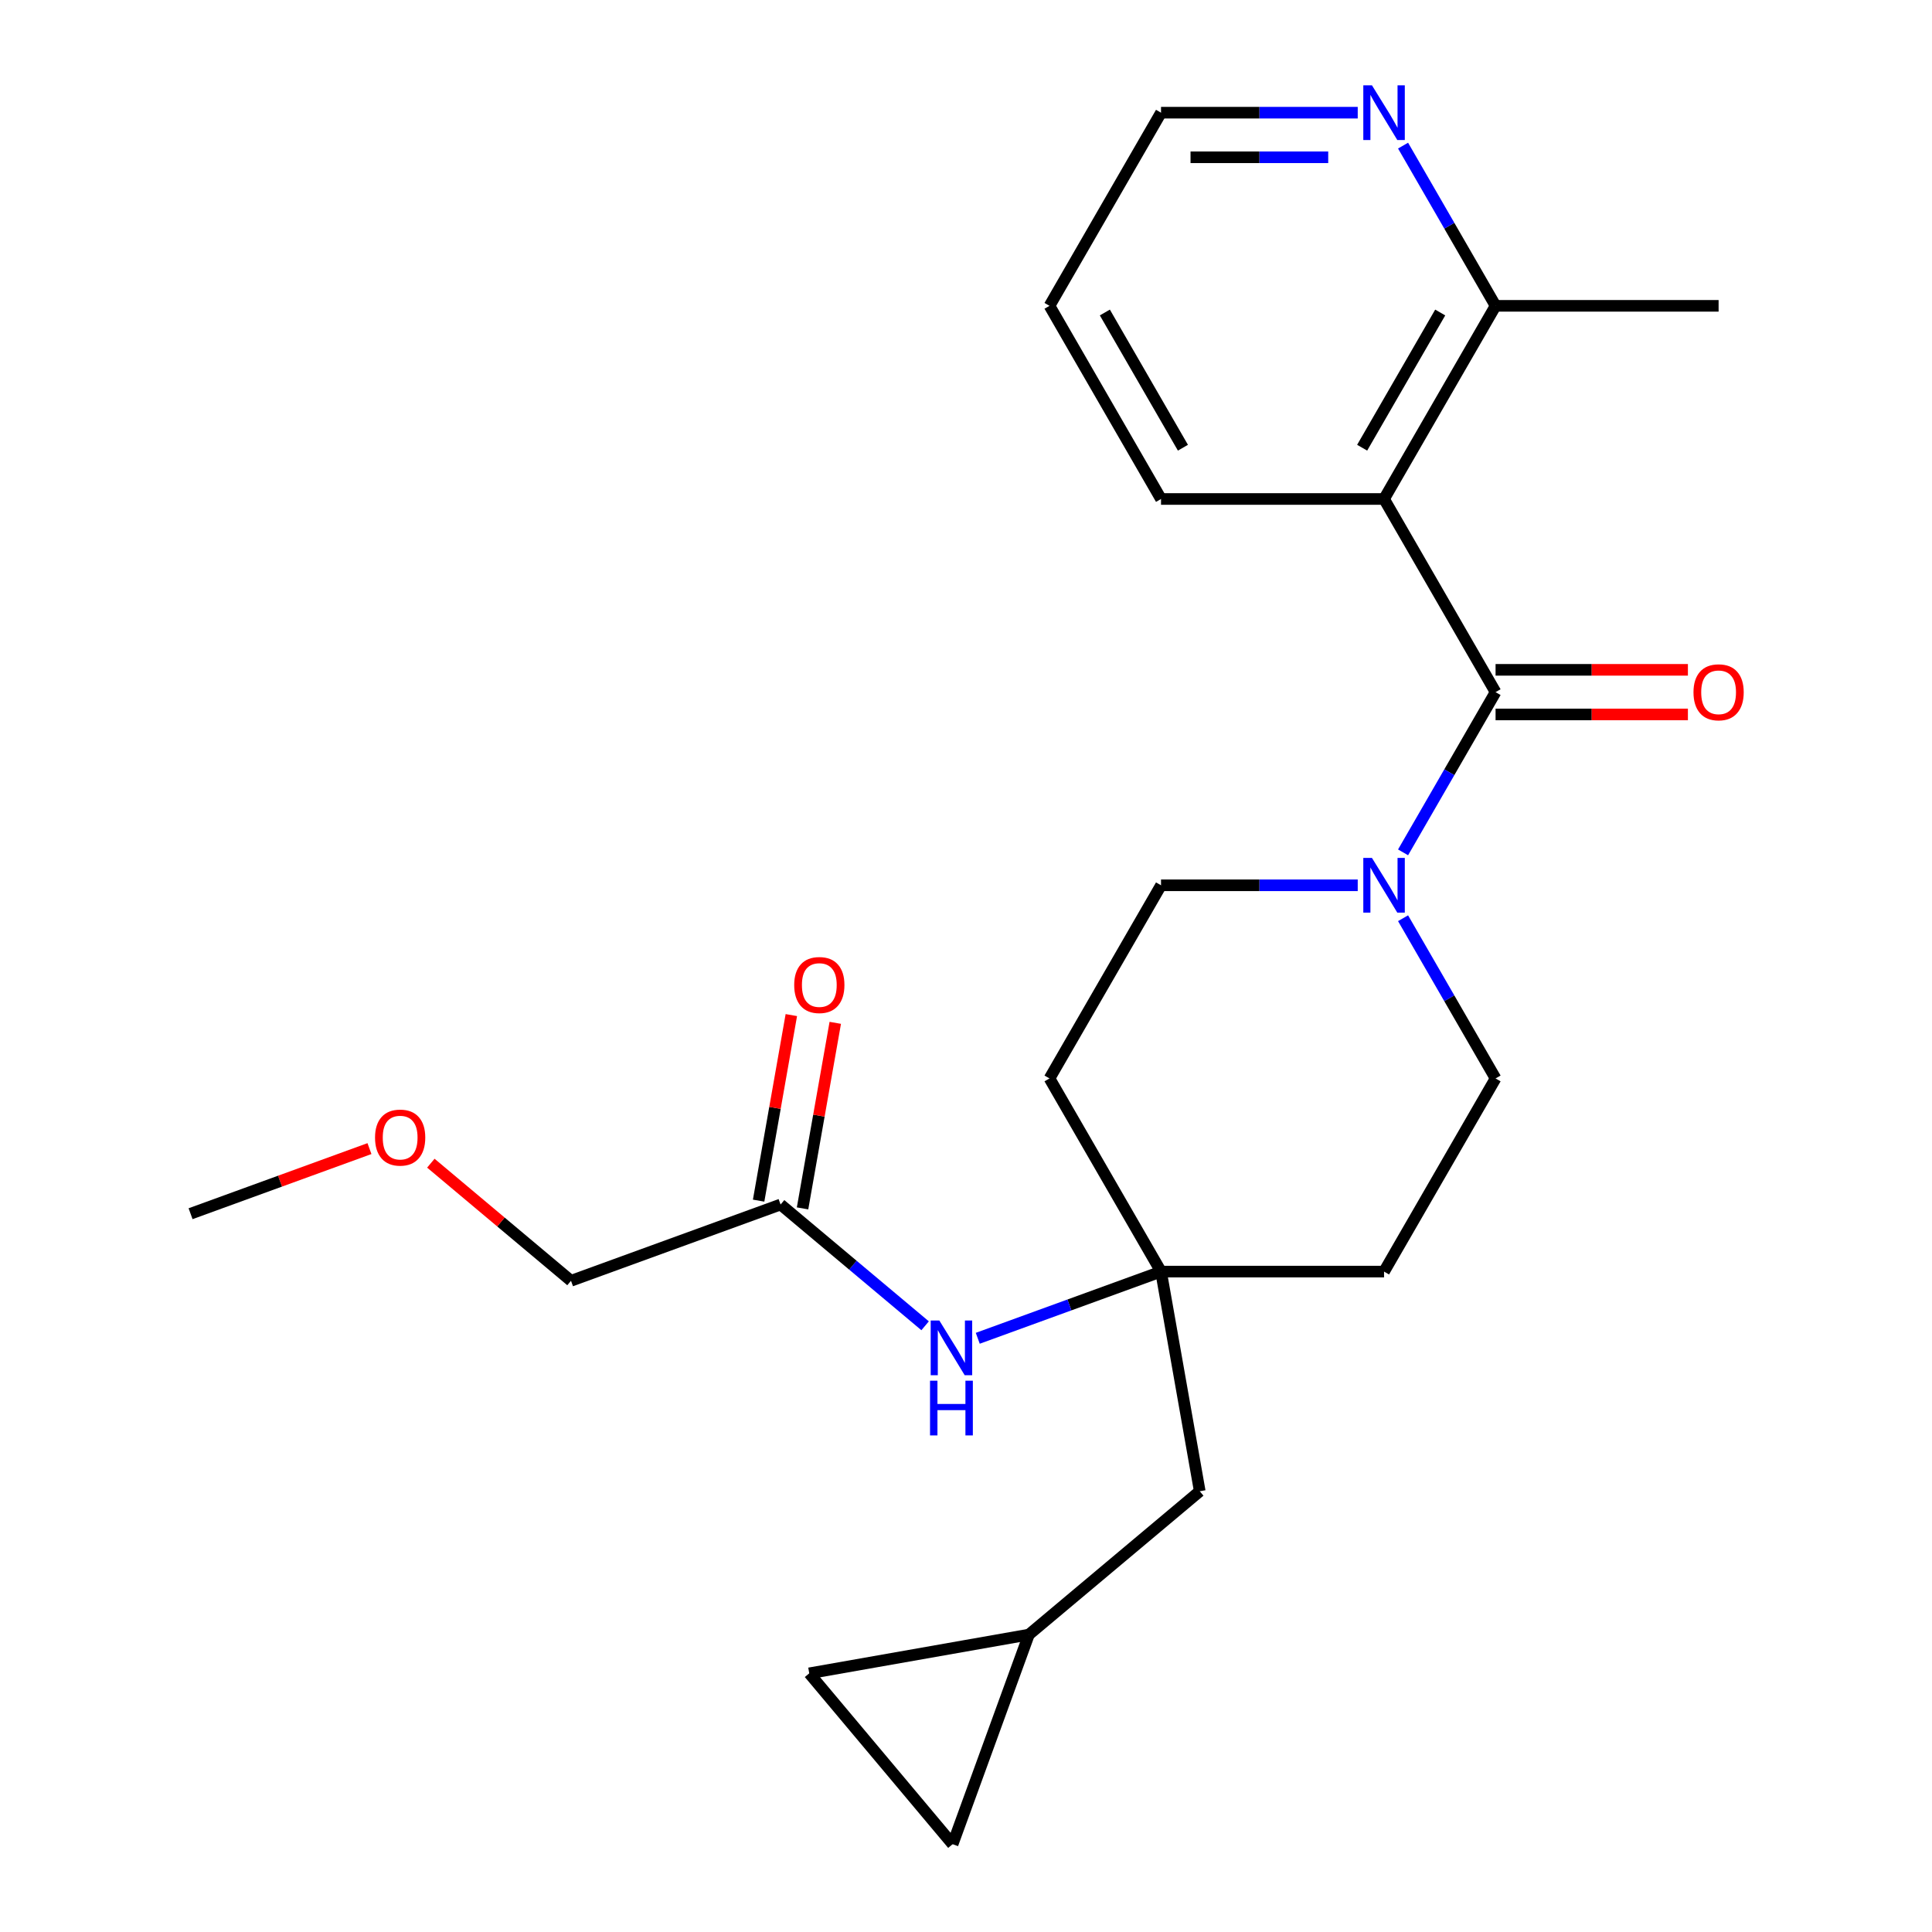 <?xml version='1.0' encoding='iso-8859-1'?>
<svg version='1.1' baseProfile='full'
              xmlns='http://www.w3.org/2000/svg'
                      xmlns:rdkit='http://www.rdkit.org/xml'
                      xmlns:xlink='http://www.w3.org/1999/xlink'
                  xml:space='preserve'
width='1000px' height='1000px' viewBox='0 0 1000 1000'>
<!-- END OF HEADER -->
<rect style='opacity:1.0;fill:#FFFFFF;stroke:none' width='1000' height='1000' x='0' y='0'> </rect>
<path class='bond-0' d='M 774.104,358.25 L 716.384,258.275' style='fill:none;fill-rule:evenodd;stroke:#000000;stroke-width:6px;stroke-linecap:butt;stroke-linejoin:miter;stroke-opacity:1' />
<path class='bond-1' d='M 774.104,358.25 L 750.165,399.714' style='fill:none;fill-rule:evenodd;stroke:#000000;stroke-width:6px;stroke-linecap:butt;stroke-linejoin:miter;stroke-opacity:1' />
<path class='bond-1' d='M 750.165,399.714 L 726.225,441.179' style='fill:none;fill-rule:evenodd;stroke:#0000FF;stroke-width:6px;stroke-linecap:butt;stroke-linejoin:miter;stroke-opacity:1' />
<path class='bond-9' d='M 774.104,369.794 L 823.882,369.794' style='fill:none;fill-rule:evenodd;stroke:#000000;stroke-width:6px;stroke-linecap:butt;stroke-linejoin:miter;stroke-opacity:1' />
<path class='bond-9' d='M 823.882,369.794 L 873.659,369.794' style='fill:none;fill-rule:evenodd;stroke:#FF0000;stroke-width:6px;stroke-linecap:butt;stroke-linejoin:miter;stroke-opacity:1' />
<path class='bond-9' d='M 774.104,346.706 L 823.882,346.706' style='fill:none;fill-rule:evenodd;stroke:#000000;stroke-width:6px;stroke-linecap:butt;stroke-linejoin:miter;stroke-opacity:1' />
<path class='bond-9' d='M 823.882,346.706 L 873.659,346.706' style='fill:none;fill-rule:evenodd;stroke:#FF0000;stroke-width:6px;stroke-linecap:butt;stroke-linejoin:miter;stroke-opacity:1' />
<path class='bond-3' d='M 716.384,258.275 L 774.104,158.3' style='fill:none;fill-rule:evenodd;stroke:#000000;stroke-width:6px;stroke-linecap:butt;stroke-linejoin:miter;stroke-opacity:1' />
<path class='bond-3' d='M 705.047,231.734 L 745.451,161.752' style='fill:none;fill-rule:evenodd;stroke:#000000;stroke-width:6px;stroke-linecap:butt;stroke-linejoin:miter;stroke-opacity:1' />
<path class='bond-17' d='M 716.384,258.275 L 600.943,258.275' style='fill:none;fill-rule:evenodd;stroke:#000000;stroke-width:6px;stroke-linecap:butt;stroke-linejoin:miter;stroke-opacity:1' />
<path class='bond-10' d='M 702.758,458.225 L 651.85,458.225' style='fill:none;fill-rule:evenodd;stroke:#0000FF;stroke-width:6px;stroke-linecap:butt;stroke-linejoin:miter;stroke-opacity:1' />
<path class='bond-10' d='M 651.85,458.225 L 600.943,458.225' style='fill:none;fill-rule:evenodd;stroke:#000000;stroke-width:6px;stroke-linecap:butt;stroke-linejoin:miter;stroke-opacity:1' />
<path class='bond-11' d='M 726.225,475.271 L 750.165,516.735' style='fill:none;fill-rule:evenodd;stroke:#0000FF;stroke-width:6px;stroke-linecap:butt;stroke-linejoin:miter;stroke-opacity:1' />
<path class='bond-11' d='M 750.165,516.735 L 774.104,558.2' style='fill:none;fill-rule:evenodd;stroke:#000000;stroke-width:6px;stroke-linecap:butt;stroke-linejoin:miter;stroke-opacity:1' />
<path class='bond-2' d='M 600.943,658.175 L 716.384,658.175' style='fill:none;fill-rule:evenodd;stroke:#000000;stroke-width:6px;stroke-linecap:butt;stroke-linejoin:miter;stroke-opacity:1' />
<path class='bond-4' d='M 600.943,658.175 L 553.516,675.437' style='fill:none;fill-rule:evenodd;stroke:#000000;stroke-width:6px;stroke-linecap:butt;stroke-linejoin:miter;stroke-opacity:1' />
<path class='bond-4' d='M 553.516,675.437 L 506.089,692.698' style='fill:none;fill-rule:evenodd;stroke:#0000FF;stroke-width:6px;stroke-linecap:butt;stroke-linejoin:miter;stroke-opacity:1' />
<path class='bond-15' d='M 600.943,658.175 L 620.989,771.862' style='fill:none;fill-rule:evenodd;stroke:#000000;stroke-width:6px;stroke-linecap:butt;stroke-linejoin:miter;stroke-opacity:1' />
<path class='bond-24' d='M 600.943,658.175 L 543.222,558.2' style='fill:none;fill-rule:evenodd;stroke:#000000;stroke-width:6px;stroke-linecap:butt;stroke-linejoin:miter;stroke-opacity:1' />
<path class='bond-12' d='M 774.104,158.3 L 750.165,116.835' style='fill:none;fill-rule:evenodd;stroke:#000000;stroke-width:6px;stroke-linecap:butt;stroke-linejoin:miter;stroke-opacity:1' />
<path class='bond-12' d='M 750.165,116.835 L 726.225,75.371' style='fill:none;fill-rule:evenodd;stroke:#0000FF;stroke-width:6px;stroke-linecap:butt;stroke-linejoin:miter;stroke-opacity:1' />
<path class='bond-21' d='M 774.104,158.3 L 889.545,158.3' style='fill:none;fill-rule:evenodd;stroke:#000000;stroke-width:6px;stroke-linecap:butt;stroke-linejoin:miter;stroke-opacity:1' />
<path class='bond-5' d='M 478.837,686.224 L 441.434,654.839' style='fill:none;fill-rule:evenodd;stroke:#0000FF;stroke-width:6px;stroke-linecap:butt;stroke-linejoin:miter;stroke-opacity:1' />
<path class='bond-5' d='M 441.434,654.839 L 404.03,623.454' style='fill:none;fill-rule:evenodd;stroke:#000000;stroke-width:6px;stroke-linecap:butt;stroke-linejoin:miter;stroke-opacity:1' />
<path class='bond-16' d='M 415.399,625.458 L 423.866,577.438' style='fill:none;fill-rule:evenodd;stroke:#000000;stroke-width:6px;stroke-linecap:butt;stroke-linejoin:miter;stroke-opacity:1' />
<path class='bond-16' d='M 423.866,577.438 L 432.334,529.417' style='fill:none;fill-rule:evenodd;stroke:#FF0000;stroke-width:6px;stroke-linecap:butt;stroke-linejoin:miter;stroke-opacity:1' />
<path class='bond-16' d='M 392.661,621.449 L 401.129,573.428' style='fill:none;fill-rule:evenodd;stroke:#000000;stroke-width:6px;stroke-linecap:butt;stroke-linejoin:miter;stroke-opacity:1' />
<path class='bond-16' d='M 401.129,573.428 L 409.596,525.408' style='fill:none;fill-rule:evenodd;stroke:#FF0000;stroke-width:6px;stroke-linecap:butt;stroke-linejoin:miter;stroke-opacity:1' />
<path class='bond-18' d='M 404.03,623.454 L 295.551,662.937' style='fill:none;fill-rule:evenodd;stroke:#000000;stroke-width:6px;stroke-linecap:butt;stroke-linejoin:miter;stroke-opacity:1' />
<path class='bond-6' d='M 532.556,846.066 L 620.989,771.862' style='fill:none;fill-rule:evenodd;stroke:#000000;stroke-width:6px;stroke-linecap:butt;stroke-linejoin:miter;stroke-opacity:1' />
<path class='bond-7' d='M 532.556,846.066 L 493.072,954.545' style='fill:none;fill-rule:evenodd;stroke:#000000;stroke-width:6px;stroke-linecap:butt;stroke-linejoin:miter;stroke-opacity:1' />
<path class='bond-8' d='M 532.556,846.066 L 418.868,866.112' style='fill:none;fill-rule:evenodd;stroke:#000000;stroke-width:6px;stroke-linecap:butt;stroke-linejoin:miter;stroke-opacity:1' />
<path class='bond-26' d='M 493.072,954.545 L 418.868,866.112' style='fill:none;fill-rule:evenodd;stroke:#000000;stroke-width:6px;stroke-linecap:butt;stroke-linejoin:miter;stroke-opacity:1' />
<path class='bond-13' d='M 600.943,458.225 L 543.222,558.2' style='fill:none;fill-rule:evenodd;stroke:#000000;stroke-width:6px;stroke-linecap:butt;stroke-linejoin:miter;stroke-opacity:1' />
<path class='bond-14' d='M 774.104,558.2 L 716.384,658.175' style='fill:none;fill-rule:evenodd;stroke:#000000;stroke-width:6px;stroke-linecap:butt;stroke-linejoin:miter;stroke-opacity:1' />
<path class='bond-25' d='M 702.758,58.325 L 651.85,58.325' style='fill:none;fill-rule:evenodd;stroke:#0000FF;stroke-width:6px;stroke-linecap:butt;stroke-linejoin:miter;stroke-opacity:1' />
<path class='bond-25' d='M 651.85,58.325 L 600.943,58.325' style='fill:none;fill-rule:evenodd;stroke:#000000;stroke-width:6px;stroke-linecap:butt;stroke-linejoin:miter;stroke-opacity:1' />
<path class='bond-25' d='M 687.485,81.413 L 651.85,81.413' style='fill:none;fill-rule:evenodd;stroke:#0000FF;stroke-width:6px;stroke-linecap:butt;stroke-linejoin:miter;stroke-opacity:1' />
<path class='bond-25' d='M 651.85,81.413 L 616.215,81.413' style='fill:none;fill-rule:evenodd;stroke:#000000;stroke-width:6px;stroke-linecap:butt;stroke-linejoin:miter;stroke-opacity:1' />
<path class='bond-23' d='M 600.943,258.275 L 543.222,158.3' style='fill:none;fill-rule:evenodd;stroke:#000000;stroke-width:6px;stroke-linecap:butt;stroke-linejoin:miter;stroke-opacity:1' />
<path class='bond-23' d='M 612.279,231.734 L 571.875,161.752' style='fill:none;fill-rule:evenodd;stroke:#000000;stroke-width:6px;stroke-linecap:butt;stroke-linejoin:miter;stroke-opacity:1' />
<path class='bond-19' d='M 295.551,662.937 L 259.277,632.5' style='fill:none;fill-rule:evenodd;stroke:#000000;stroke-width:6px;stroke-linecap:butt;stroke-linejoin:miter;stroke-opacity:1' />
<path class='bond-19' d='M 259.277,632.5 L 223.004,602.063' style='fill:none;fill-rule:evenodd;stroke:#FF0000;stroke-width:6px;stroke-linecap:butt;stroke-linejoin:miter;stroke-opacity:1' />
<path class='bond-22' d='M 191.232,594.515 L 144.935,611.365' style='fill:none;fill-rule:evenodd;stroke:#FF0000;stroke-width:6px;stroke-linecap:butt;stroke-linejoin:miter;stroke-opacity:1' />
<path class='bond-22' d='M 144.935,611.365 L 98.639,628.216' style='fill:none;fill-rule:evenodd;stroke:#000000;stroke-width:6px;stroke-linecap:butt;stroke-linejoin:miter;stroke-opacity:1' />
<path class='bond-20' d='M 600.943,58.325 L 543.222,158.3' style='fill:none;fill-rule:evenodd;stroke:#000000;stroke-width:6px;stroke-linecap:butt;stroke-linejoin:miter;stroke-opacity:1' />
<path  class='atom-2' d='M 710.124 444.065
L 719.404 459.065
Q 720.324 460.545, 721.804 463.225
Q 723.284 465.905, 723.364 466.065
L 723.364 444.065
L 727.124 444.065
L 727.124 472.385
L 723.244 472.385
L 713.284 455.985
Q 712.124 454.065, 710.884 451.865
Q 709.684 449.665, 709.324 448.985
L 709.324 472.385
L 705.644 472.385
L 705.644 444.065
L 710.124 444.065
' fill='#0000FF'/>
<path  class='atom-5' d='M 486.203 683.498
L 495.483 698.498
Q 496.403 699.978, 497.883 702.658
Q 499.363 705.338, 499.443 705.498
L 499.443 683.498
L 503.203 683.498
L 503.203 711.818
L 499.323 711.818
L 489.363 695.418
Q 488.203 693.498, 486.963 691.298
Q 485.763 689.098, 485.403 688.418
L 485.403 711.818
L 481.723 711.818
L 481.723 683.498
L 486.203 683.498
' fill='#0000FF'/>
<path  class='atom-5' d='M 481.383 714.65
L 485.223 714.65
L 485.223 726.69
L 499.703 726.69
L 499.703 714.65
L 503.543 714.65
L 503.543 742.97
L 499.703 742.97
L 499.703 729.89
L 485.223 729.89
L 485.223 742.97
L 481.383 742.97
L 481.383 714.65
' fill='#0000FF'/>
<path  class='atom-10' d='M 876.545 358.33
Q 876.545 351.53, 879.905 347.73
Q 883.265 343.93, 889.545 343.93
Q 895.825 343.93, 899.185 347.73
Q 902.545 351.53, 902.545 358.33
Q 902.545 365.21, 899.145 369.13
Q 895.745 373.01, 889.545 373.01
Q 883.305 373.01, 879.905 369.13
Q 876.545 365.25, 876.545 358.33
M 889.545 369.81
Q 893.865 369.81, 896.185 366.93
Q 898.545 364.01, 898.545 358.33
Q 898.545 352.77, 896.185 349.97
Q 893.865 347.13, 889.545 347.13
Q 885.225 347.13, 882.865 349.93
Q 880.545 352.73, 880.545 358.33
Q 880.545 364.05, 882.865 366.93
Q 885.225 369.81, 889.545 369.81
' fill='#FF0000'/>
<path  class='atom-13' d='M 710.124 44.165
L 719.404 59.165
Q 720.324 60.645, 721.804 63.325
Q 723.284 66.005, 723.364 66.165
L 723.364 44.165
L 727.124 44.165
L 727.124 72.485
L 723.244 72.485
L 713.284 56.085
Q 712.124 54.165, 710.884 51.965
Q 709.684 49.765, 709.324 49.085
L 709.324 72.485
L 705.644 72.485
L 705.644 44.165
L 710.124 44.165
' fill='#0000FF'/>
<path  class='atom-17' d='M 411.076 509.846
Q 411.076 503.046, 414.436 499.246
Q 417.796 495.446, 424.076 495.446
Q 430.356 495.446, 433.716 499.246
Q 437.076 503.046, 437.076 509.846
Q 437.076 516.726, 433.676 520.646
Q 430.276 524.526, 424.076 524.526
Q 417.836 524.526, 414.436 520.646
Q 411.076 516.766, 411.076 509.846
M 424.076 521.326
Q 428.396 521.326, 430.716 518.446
Q 433.076 515.526, 433.076 509.846
Q 433.076 504.286, 430.716 501.486
Q 428.396 498.646, 424.076 498.646
Q 419.756 498.646, 417.396 501.446
Q 415.076 504.246, 415.076 509.846
Q 415.076 515.566, 417.396 518.446
Q 419.756 521.326, 424.076 521.326
' fill='#FF0000'/>
<path  class='atom-20' d='M 194.118 588.813
Q 194.118 582.013, 197.478 578.213
Q 200.838 574.413, 207.118 574.413
Q 213.398 574.413, 216.758 578.213
Q 220.118 582.013, 220.118 588.813
Q 220.118 595.693, 216.718 599.613
Q 213.318 603.493, 207.118 603.493
Q 200.878 603.493, 197.478 599.613
Q 194.118 595.733, 194.118 588.813
M 207.118 600.293
Q 211.438 600.293, 213.758 597.413
Q 216.118 594.493, 216.118 588.813
Q 216.118 583.253, 213.758 580.453
Q 211.438 577.613, 207.118 577.613
Q 202.798 577.613, 200.438 580.413
Q 198.118 583.213, 198.118 588.813
Q 198.118 594.533, 200.438 597.413
Q 202.798 600.293, 207.118 600.293
' fill='#FF0000'/>
</svg>
